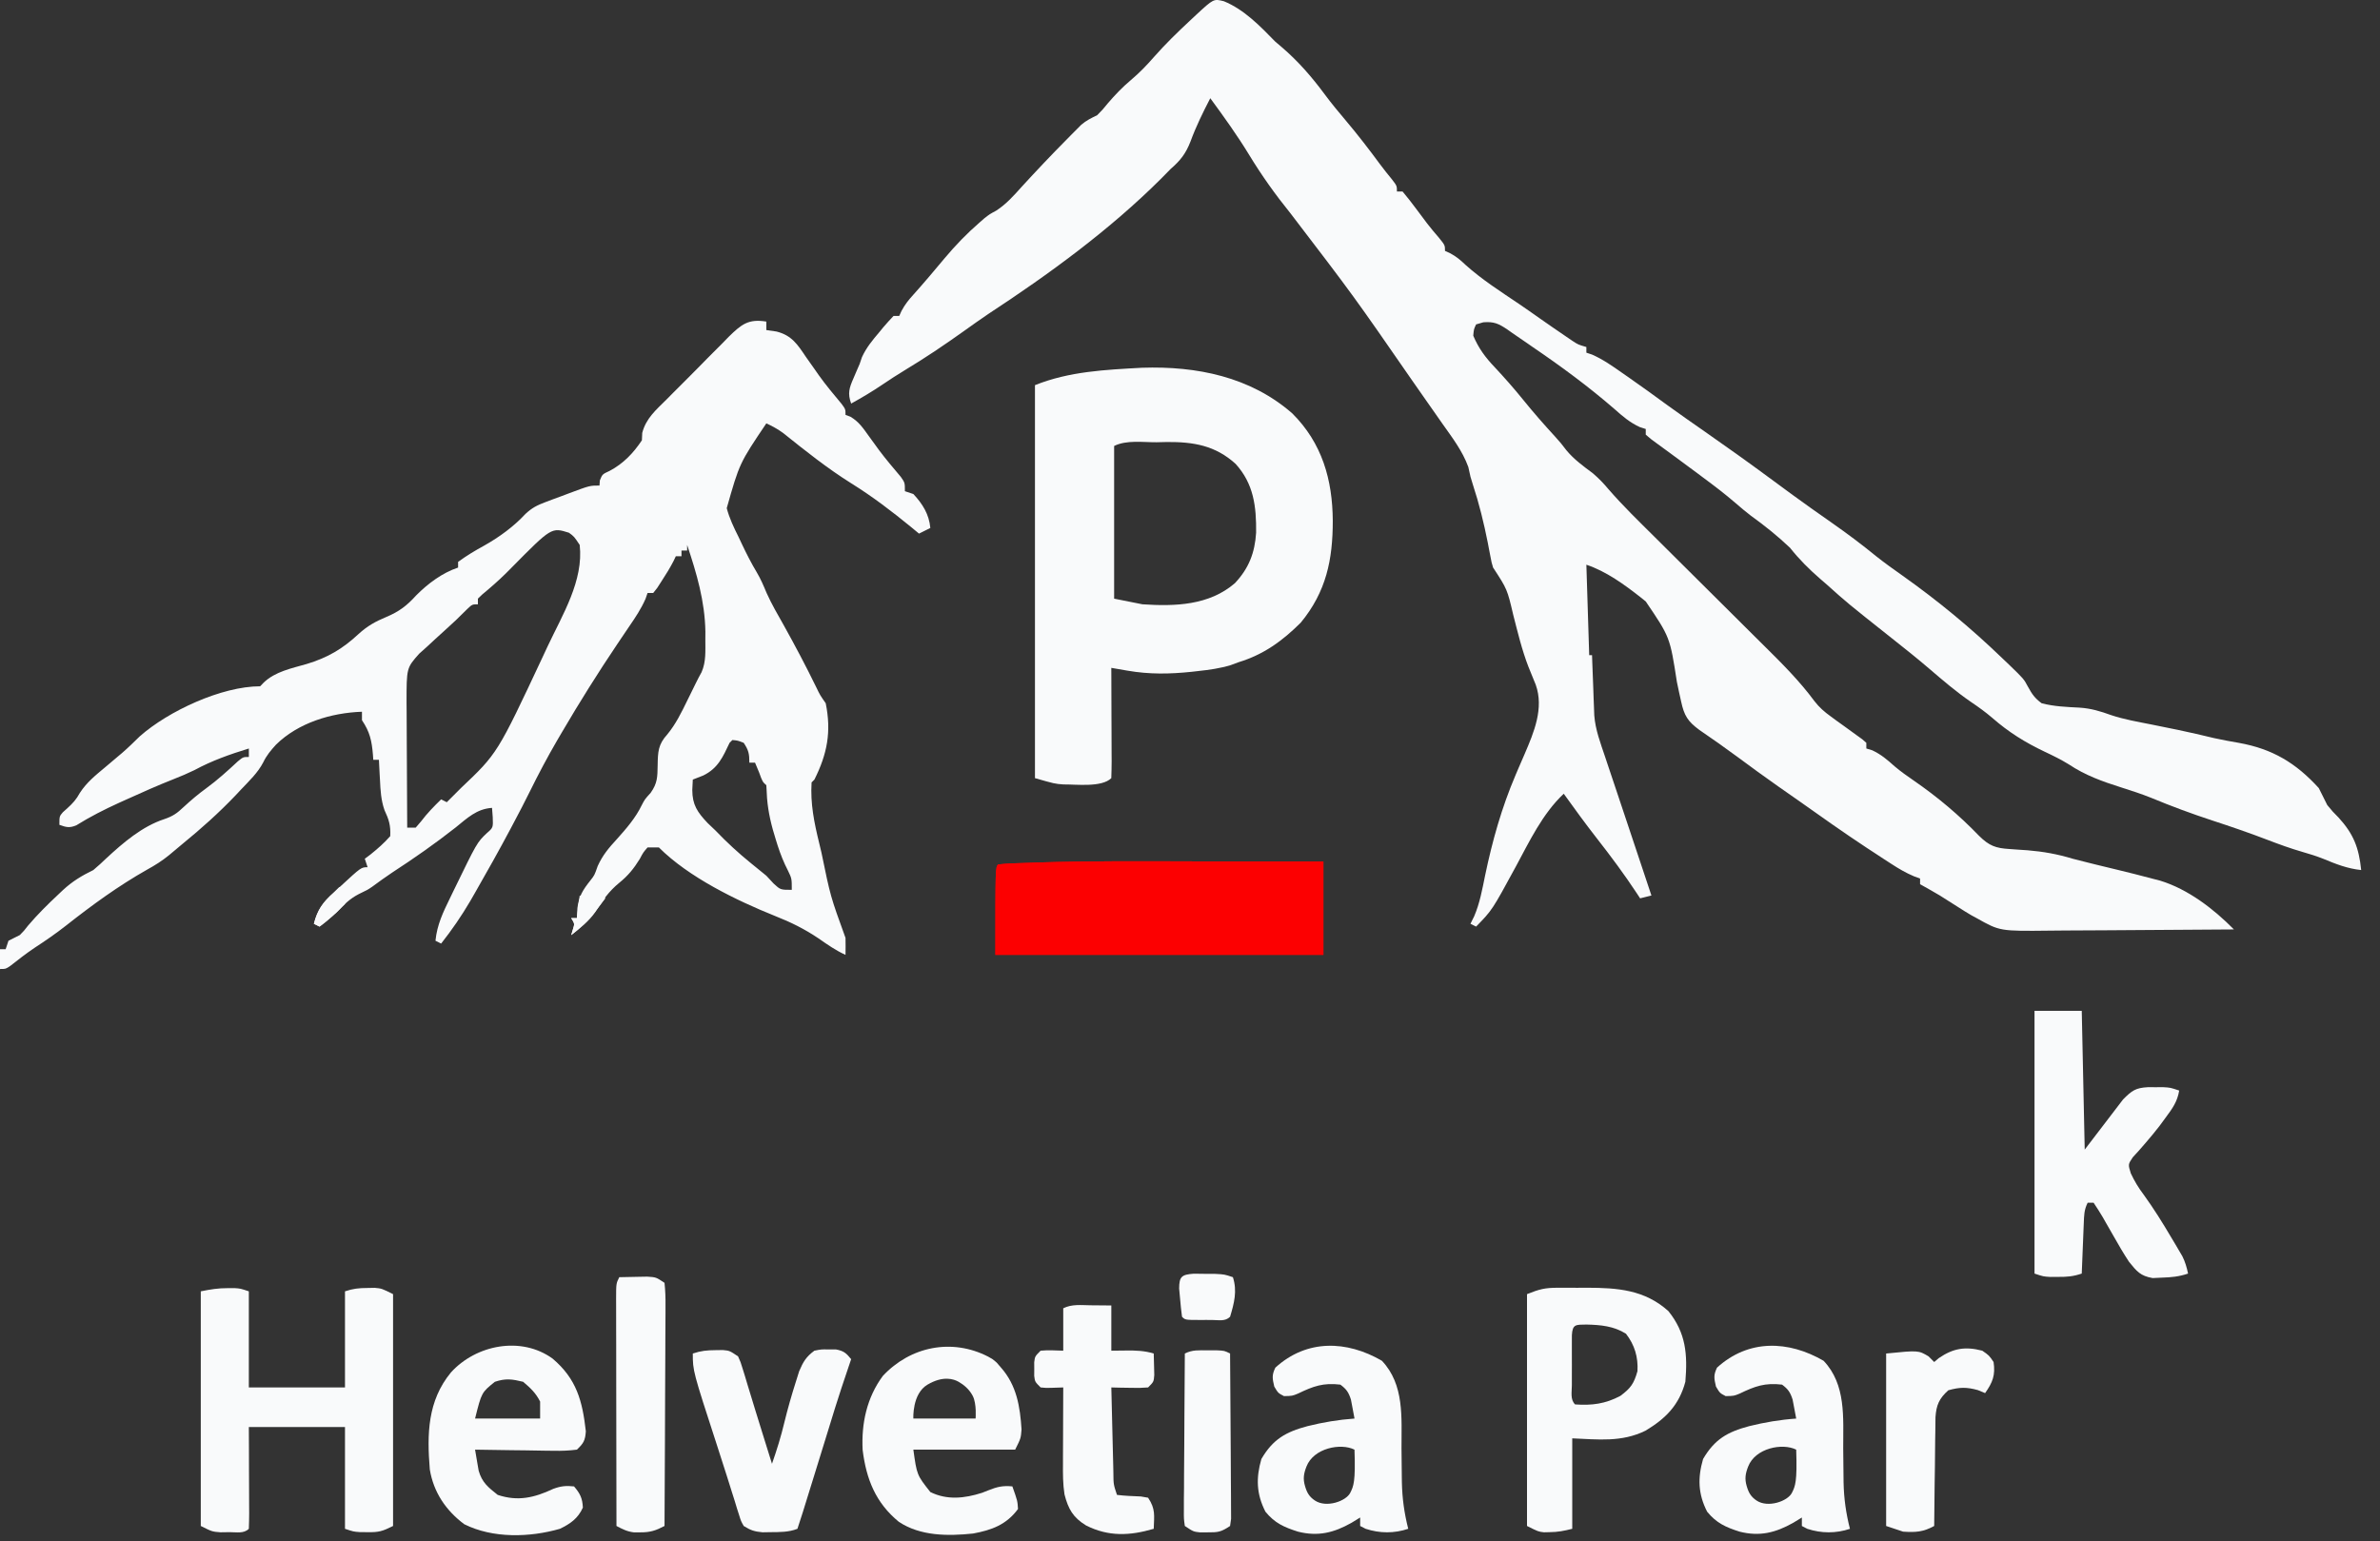 <svg xmlns="http://www.w3.org/2000/svg" width="105" height="68" viewBox="0 0 105 68" fill="none"><rect x="0" y="0" width="105" height="68" fill="#333333" stroke="none"/><g clip-path="url(#clip0_2142_4201)"><path d="M53.995 0.055C54.889 0.419 55.598 1.156 56.264 1.839C56.354 1.915 56.443 1.991 56.535 2.069C57.276 2.703 57.869 3.389 58.447 4.168C58.747 4.572 59.066 4.956 59.391 5.34C59.912 5.958 60.4 6.592 60.879 7.242C61.051 7.472 61.229 7.697 61.411 7.917C61.629 8.201 61.629 8.201 61.629 8.451C61.711 8.451 61.794 8.451 61.878 8.451C62.088 8.702 62.285 8.952 62.479 9.215C62.586 9.358 62.693 9.502 62.801 9.645C62.854 9.716 62.907 9.787 62.962 9.86C63.127 10.075 63.301 10.28 63.478 10.485C63.75 10.821 63.75 10.821 63.75 11.071C63.861 11.121 63.861 11.121 63.974 11.173C64.249 11.32 64.43 11.472 64.654 11.687C65.381 12.339 66.201 12.862 67.009 13.407C67.316 13.615 67.618 13.828 67.921 14.042C68.314 14.317 68.709 14.591 69.106 14.86C69.195 14.92 69.284 14.981 69.375 15.043C69.625 15.207 69.625 15.207 69.987 15.312C69.987 15.395 69.987 15.477 69.987 15.562C70.071 15.59 70.154 15.618 70.24 15.647C70.723 15.861 71.131 16.148 71.562 16.451C71.652 16.513 71.741 16.575 71.833 16.639C72.422 17.05 73.005 17.47 73.584 17.896C74.127 18.289 74.677 18.672 75.227 19.055C76.177 19.718 77.119 20.389 78.05 21.077C78.279 21.245 78.507 21.413 78.736 21.581C78.853 21.668 78.853 21.668 78.972 21.756C79.582 22.203 80.199 22.638 80.818 23.071C81.49 23.541 82.139 24.026 82.774 24.546C83.152 24.846 83.543 25.124 83.937 25.402C85.507 26.516 86.939 27.699 88.326 29.035C88.43 29.134 88.534 29.232 88.64 29.334C89.284 29.957 89.284 29.957 89.471 30.306C89.649 30.631 89.772 30.811 90.073 31.032C90.62 31.175 91.181 31.196 91.744 31.225C92.248 31.258 92.667 31.384 93.14 31.556C93.716 31.747 94.313 31.85 94.907 31.967C95.174 32.021 95.441 32.076 95.708 32.13C95.834 32.156 95.961 32.181 96.091 32.208C96.624 32.318 97.153 32.443 97.682 32.57C98.045 32.651 98.41 32.716 98.777 32.78C100.253 33.047 101.284 33.659 102.299 34.774C102.426 35.023 102.551 35.272 102.673 35.523C102.911 35.813 102.911 35.813 103.172 36.076C103.833 36.8 104.069 37.404 104.17 38.392C103.561 38.328 103.06 38.129 102.501 37.897C102.201 37.779 101.907 37.684 101.597 37.597C101.059 37.442 100.537 37.252 100.014 37.051C99.221 36.747 98.421 36.473 97.613 36.209C96.694 35.908 95.801 35.577 94.908 35.206C94.47 35.03 94.024 34.886 93.574 34.743C92.743 34.48 92.003 34.215 91.272 33.729C90.93 33.517 90.582 33.347 90.219 33.176C89.347 32.762 88.622 32.313 87.89 31.673C87.594 31.42 87.293 31.202 86.97 30.985C86.308 30.532 85.709 30.017 85.101 29.496C84.566 29.037 84.014 28.6 83.461 28.162C81.497 26.605 81.497 26.605 80.592 25.792C80.496 25.709 80.399 25.625 80.3 25.54C79.804 25.108 79.379 24.685 78.97 24.17C78.428 23.654 77.849 23.191 77.242 22.754C77.009 22.575 76.788 22.389 76.566 22.196C76.107 21.8 75.629 21.436 75.141 21.075C75.055 21.01 74.969 20.946 74.881 20.88C74.469 20.573 74.057 20.267 73.642 19.965C73.572 19.914 73.502 19.863 73.43 19.81C73.242 19.672 73.053 19.534 72.865 19.397C72.78 19.326 72.695 19.254 72.607 19.18C72.607 19.098 72.607 19.015 72.607 18.93C72.52 18.902 72.433 18.874 72.343 18.845C71.906 18.646 71.582 18.365 71.227 18.049C70.083 17.057 68.87 16.164 67.617 15.312C67.547 15.264 67.477 15.214 67.405 15.164C67.176 15.003 66.945 14.846 66.713 14.689C66.641 14.637 66.568 14.586 66.494 14.534C66.109 14.277 65.911 14.187 65.444 14.221C65.338 14.252 65.231 14.283 65.122 14.315C65.022 14.527 65.022 14.527 64.997 14.813C65.234 15.374 65.531 15.771 65.948 16.209C66.379 16.671 66.792 17.137 67.188 17.628C67.644 18.193 68.119 18.734 68.61 19.269C68.865 19.554 68.865 19.554 69.109 19.872C69.449 20.28 69.847 20.566 70.271 20.882C70.537 21.112 70.736 21.316 70.958 21.582C71.603 22.325 72.308 23.009 73.006 23.701C73.263 23.956 73.52 24.212 73.777 24.468C74.507 25.194 75.237 25.92 75.968 26.646C76.417 27.091 76.865 27.537 77.313 27.984C77.483 28.153 77.653 28.321 77.823 28.49C78.615 29.274 79.387 30.042 80.051 30.941C80.26 31.212 80.489 31.413 80.767 31.612C80.906 31.715 80.906 31.715 81.048 31.819C81.142 31.886 81.236 31.953 81.332 32.022C81.524 32.16 81.715 32.299 81.905 32.438C82.03 32.528 82.03 32.528 82.157 32.619C82.217 32.671 82.277 32.724 82.338 32.778C82.338 32.861 82.338 32.943 82.338 33.028C82.466 33.066 82.466 33.066 82.596 33.106C82.997 33.294 83.257 33.521 83.585 33.814C83.857 34.044 84.141 34.245 84.436 34.447C85.488 35.174 86.424 35.961 87.312 36.882C87.758 37.322 88.043 37.427 88.654 37.464C88.787 37.474 88.921 37.483 89.058 37.493C89.187 37.501 89.316 37.51 89.449 37.519C90.147 37.577 90.772 37.688 91.445 37.893C91.671 37.952 91.897 38.008 92.124 38.065C92.252 38.097 92.38 38.129 92.513 38.162C92.82 38.237 93.127 38.312 93.435 38.385C93.938 38.505 94.438 38.634 94.938 38.766C95.059 38.798 95.18 38.829 95.305 38.861C96.534 39.238 97.658 40.104 98.556 41.012C97.26 41.024 95.964 41.032 94.668 41.038C94.066 41.041 93.465 41.044 92.863 41.05C92.281 41.055 91.7 41.058 91.118 41.059C90.897 41.06 90.676 41.062 90.454 41.065C88.231 41.091 88.231 41.091 87.204 40.513C87.128 40.472 87.052 40.43 86.973 40.388C86.768 40.27 86.569 40.142 86.369 40.014C86.233 39.928 86.097 39.842 85.957 39.753C85.833 39.674 85.709 39.596 85.582 39.515C85.293 39.344 85.002 39.179 84.709 39.016C84.709 38.934 84.709 38.851 84.709 38.766C84.619 38.733 84.529 38.7 84.436 38.666C84.08 38.515 83.778 38.338 83.453 38.127C83.332 38.049 83.212 37.97 83.087 37.89C82.963 37.809 82.84 37.727 82.713 37.644C82.598 37.569 82.483 37.494 82.365 37.417C81.337 36.739 80.334 36.027 79.329 35.315C79.039 35.109 78.747 34.907 78.455 34.704C77.852 34.283 77.26 33.847 76.668 33.41C76.11 32.999 75.545 32.599 74.972 32.209C74.463 31.834 74.302 31.582 74.167 30.953C74.136 30.814 74.105 30.674 74.073 30.53C74.042 30.384 74.011 30.238 73.98 30.088C73.675 28.114 73.675 28.114 72.607 26.54C72.499 26.453 72.499 26.453 72.389 26.364C71.665 25.796 70.865 25.211 69.987 24.919C70.029 26.236 70.07 27.553 70.112 28.911C70.153 28.911 70.195 28.911 70.237 28.911C70.24 28.999 70.243 29.087 70.246 29.178C70.261 29.577 70.276 29.977 70.292 30.377C70.296 30.515 70.301 30.654 70.306 30.797C70.312 30.93 70.317 31.064 70.322 31.201C70.327 31.324 70.331 31.447 70.336 31.573C70.385 32.204 70.608 32.786 70.809 33.383C70.841 33.478 70.872 33.573 70.905 33.672C71.007 33.977 71.109 34.282 71.212 34.587C71.279 34.789 71.346 34.99 71.414 35.191C71.544 35.581 71.674 35.971 71.805 36.361C72.031 37.038 72.257 37.715 72.483 38.392C72.555 38.611 72.628 38.829 72.701 39.047C72.752 39.202 72.804 39.356 72.857 39.515C72.692 39.556 72.528 39.597 72.358 39.64C72.29 39.535 72.29 39.535 72.22 39.429C71.663 38.583 71.064 37.778 70.44 36.981C69.939 36.341 69.464 35.683 68.989 35.024C68.051 35.905 67.476 37.125 66.87 38.247C65.831 40.16 65.831 40.16 65.122 40.887C65.04 40.846 64.957 40.805 64.873 40.763C64.927 40.654 64.981 40.546 65.036 40.435C65.286 39.852 65.393 39.247 65.52 38.628C65.839 37.099 66.25 35.638 66.864 34.198C66.908 34.094 66.952 33.99 66.998 33.883C67.086 33.677 67.175 33.47 67.266 33.265C67.678 32.308 68.121 31.247 67.753 30.214C67.646 29.949 67.538 29.684 67.43 29.42C67.143 28.679 66.959 27.905 66.762 27.137C66.495 25.999 66.495 25.999 65.871 25.043C65.804 24.823 65.804 24.823 65.755 24.558C65.726 24.411 65.726 24.411 65.697 24.261C65.677 24.156 65.657 24.052 65.637 23.944C65.463 23.07 65.258 22.229 64.979 21.381C64.873 21.051 64.873 21.051 64.779 20.607C64.519 19.892 64.061 19.299 63.625 18.681C63.486 18.482 63.347 18.284 63.208 18.085C63.133 17.978 63.058 17.87 62.98 17.76C62.763 17.449 62.545 17.138 62.328 16.827C59.717 13.055 59.717 13.055 56.932 9.412C56.261 8.582 55.661 7.741 55.107 6.829C54.58 5.965 53.993 5.149 53.395 4.334C53.07 4.961 52.765 5.581 52.522 6.244C52.315 6.773 52.084 7.078 51.648 7.453C51.51 7.593 51.372 7.733 51.235 7.874C48.961 10.143 46.281 12.099 43.6 13.855C43.242 14.097 42.891 14.348 42.539 14.599C41.678 15.214 40.812 15.798 39.905 16.343C39.577 16.542 39.257 16.75 38.939 16.965C38.488 17.271 38.028 17.544 37.551 17.808C37.389 17.359 37.465 17.123 37.653 16.693C37.697 16.589 37.742 16.485 37.788 16.377C37.856 16.221 37.856 16.221 37.925 16.061C37.959 15.961 37.993 15.862 38.028 15.759C38.222 15.335 38.499 15.002 38.799 14.65C38.855 14.581 38.911 14.513 38.969 14.442C39.114 14.269 39.268 14.104 39.422 13.94C39.505 13.94 39.587 13.94 39.672 13.94C39.706 13.867 39.739 13.793 39.774 13.717C39.922 13.441 40.077 13.244 40.288 13.012C40.76 12.486 41.216 11.946 41.669 11.402C42.149 10.829 42.661 10.297 43.227 9.808C43.296 9.748 43.364 9.689 43.434 9.627C43.664 9.449 43.664 9.449 43.954 9.292C44.404 8.999 44.726 8.63 45.083 8.233C45.726 7.531 46.378 6.842 47.048 6.166C47.126 6.087 47.205 6.007 47.285 5.925C47.359 5.85 47.433 5.776 47.509 5.7C47.574 5.635 47.639 5.57 47.705 5.503C47.925 5.316 48.147 5.208 48.405 5.083C48.644 4.842 48.644 4.842 48.873 4.56C49.195 4.186 49.516 3.848 49.894 3.531C50.267 3.216 50.588 2.885 50.908 2.517C51.413 1.942 51.955 1.417 52.514 0.896C52.638 0.779 52.638 0.779 52.765 0.661C53.542 -0.058 53.542 -0.058 53.995 0.055Z" fill="#F9FAFB"></path><path d="M52.727 38.009C53.367 38.011 54.007 38.011 54.647 38.012C55.893 38.013 57.139 38.015 58.385 38.018C58.385 39.377 58.385 40.735 58.385 42.135C53.61 42.135 48.834 42.135 43.914 42.135C43.914 38.267 43.914 38.267 44.038 38.143C44.481 38.094 44.929 38.089 45.374 38.073C45.594 38.065 45.594 38.065 45.819 38.057C48.121 37.985 50.425 38.004 52.727 38.009Z" fill="#FC0001"></path><path d="M10.058 56.84C10.153 56.84 10.247 56.84 10.344 56.839C10.604 56.856 10.604 56.856 10.978 56.981C10.978 58.38 10.978 59.78 10.978 61.222C12.378 61.222 13.778 61.222 15.22 61.222C15.22 59.823 15.22 58.423 15.22 56.981C15.583 56.86 15.832 56.835 16.21 56.833C16.317 56.831 16.424 56.829 16.533 56.827C16.842 56.856 16.842 56.856 17.341 57.105C17.341 60.481 17.341 63.857 17.341 67.335C16.867 67.572 16.711 67.617 16.21 67.608C16.103 67.607 15.996 67.607 15.886 67.606C15.594 67.585 15.594 67.585 15.22 67.46C15.22 65.978 15.22 64.496 15.22 62.969C13.82 62.969 12.421 62.969 10.978 62.969C10.98 63.292 10.981 63.614 10.983 63.947C10.984 64.258 10.985 64.57 10.985 64.881C10.986 65.098 10.987 65.315 10.988 65.532C10.989 65.843 10.99 66.154 10.991 66.466C10.991 66.563 10.992 66.661 10.993 66.761C10.993 66.994 10.986 67.227 10.978 67.46C10.755 67.683 10.43 67.606 10.129 67.608C9.997 67.61 9.864 67.612 9.728 67.614C9.357 67.585 9.357 67.585 8.858 67.335C8.858 63.918 8.858 60.501 8.858 56.981C9.297 56.893 9.624 56.839 10.058 56.84Z" fill="#F9FAFB"></path><path d="M50.385 16.227C52.798 16.148 55.163 16.625 57.013 18.242C58.33 19.555 58.787 21.169 58.799 22.976C58.8 24.694 58.512 26.108 57.387 27.474C56.575 28.284 55.748 28.883 54.643 29.221C54.471 29.284 54.471 29.284 54.297 29.349C53.82 29.493 53.359 29.557 52.865 29.61C52.724 29.626 52.723 29.627 52.579 29.643C51.602 29.745 50.712 29.761 49.74 29.593C49.607 29.57 49.474 29.547 49.336 29.523C49.235 29.506 49.133 29.488 49.028 29.47C49.029 29.69 49.029 29.691 49.03 29.915C49.033 30.457 49.034 31 49.035 31.542C49.036 31.777 49.037 32.012 49.038 32.247C49.04 32.584 49.041 32.922 49.041 33.259C49.042 33.365 49.042 33.471 49.043 33.58C49.043 33.832 49.036 34.084 49.028 34.336C48.607 34.757 47.464 34.606 46.915 34.614C46.533 34.586 46.533 34.585 45.66 34.336V16.995C47.185 16.385 48.763 16.317 50.385 16.227ZM51.025 19.515C50.426 19.519 49.698 19.406 49.153 19.679V26.416C49.577 26.501 49.989 26.583 50.401 26.665C51.834 26.761 53.345 26.718 54.484 25.73C55.095 25.078 55.361 24.393 55.417 23.506C55.43 22.354 55.313 21.348 54.51 20.467C53.616 19.656 52.656 19.496 51.477 19.504C51.323 19.508 51.174 19.511 51.025 19.515Z" fill="#F9FAFB"></path><path d="M31.563 59.577C31.725 59.575 31.725 59.575 31.89 59.572C32.187 59.6 32.187 59.6 32.561 59.85C32.674 60.099 32.674 60.099 32.767 60.405C32.802 60.518 32.837 60.63 32.873 60.747C32.909 60.868 32.945 60.989 32.982 61.113C33.02 61.236 33.057 61.358 33.096 61.485C33.173 61.735 33.249 61.985 33.325 62.235C33.453 62.658 33.585 63.079 33.718 63.501C33.832 63.864 33.945 64.227 34.058 64.591C34.27 63.986 34.456 63.389 34.604 62.766C34.752 62.161 34.921 61.566 35.111 60.973C35.159 60.818 35.208 60.664 35.258 60.505C35.435 60.088 35.566 59.868 35.929 59.6C36.238 59.539 36.238 59.539 36.561 59.546C36.668 59.546 36.775 59.546 36.885 59.546C37.225 59.609 37.337 59.71 37.551 59.975C37.492 60.149 37.492 60.149 37.432 60.327C37.378 60.488 37.324 60.648 37.27 60.809C37.218 60.964 37.166 61.119 37.113 61.278C36.921 61.858 36.743 62.441 36.564 63.025C36.35 63.722 36.134 64.419 35.918 65.115C35.842 65.359 35.767 65.603 35.691 65.846C35.643 66.001 35.595 66.156 35.546 66.315C35.503 66.454 35.459 66.594 35.415 66.737C35.339 66.979 35.261 67.22 35.181 67.46C34.797 67.611 34.405 67.605 33.996 67.608C33.879 67.61 33.762 67.612 33.641 67.614C33.288 67.583 33.108 67.523 32.81 67.335C32.691 67.122 32.691 67.122 32.61 66.861C32.578 66.761 32.546 66.662 32.513 66.559C32.48 66.45 32.447 66.341 32.413 66.228C32.377 66.115 32.341 66.001 32.304 65.884C32.224 65.633 32.145 65.381 32.067 65.13C31.928 64.685 31.784 64.243 31.64 63.8C30.565 60.495 30.565 60.495 30.565 59.725C30.93 59.604 31.182 59.58 31.563 59.577Z" fill="#F9FAFB"></path><path d="M48.109 57.597C48.412 57.599 48.716 57.602 49.029 57.605C49.029 58.263 49.029 58.922 49.029 59.6C49.245 59.598 49.461 59.595 49.684 59.593C50.114 59.588 50.487 59.6 50.9 59.725C50.907 59.928 50.912 60.131 50.916 60.334C50.919 60.446 50.921 60.559 50.924 60.676C50.9 60.973 50.9 60.973 50.651 61.222C50.271 61.247 50.271 61.247 49.824 61.238C49.676 61.236 49.527 61.233 49.375 61.231C49.261 61.228 49.146 61.225 49.029 61.222C49.043 61.857 49.059 62.492 49.075 63.127C49.081 63.344 49.086 63.56 49.091 63.776C49.098 64.086 49.106 64.396 49.114 64.707C49.116 64.804 49.118 64.901 49.12 65.001C49.124 65.498 49.124 65.498 49.278 65.963C49.629 66.007 49.977 66.018 50.33 66.033C50.436 66.051 50.542 66.069 50.651 66.088C50.985 66.589 50.919 66.867 50.9 67.46C49.846 67.768 48.914 67.815 47.914 67.312C47.342 66.962 47.128 66.588 46.963 65.941C46.891 65.484 46.892 65.034 46.896 64.573C46.896 64.477 46.896 64.381 46.896 64.282C46.897 63.977 46.898 63.672 46.9 63.367C46.901 63.159 46.901 62.952 46.902 62.744C46.903 62.237 46.905 61.73 46.908 61.222C46.669 61.23 46.669 61.23 46.424 61.238C46.153 61.247 46.153 61.247 45.91 61.222C45.66 60.973 45.66 60.973 45.627 60.712C45.628 60.563 45.628 60.563 45.629 60.411C45.628 60.312 45.628 60.213 45.627 60.111C45.66 59.85 45.66 59.85 45.91 59.6C46.245 59.567 46.57 59.59 46.908 59.6C46.908 58.983 46.908 58.365 46.908 57.729C47.29 57.538 47.69 57.592 48.109 57.597Z" fill="#F9FAFB"></path><path d="M27.321 56.357C27.584 56.35 27.846 56.345 28.109 56.341C28.328 56.337 28.328 56.337 28.552 56.333C28.943 56.357 28.943 56.357 29.317 56.606C29.353 56.953 29.365 57.273 29.36 57.62C29.36 57.777 29.36 57.777 29.36 57.937C29.36 58.284 29.357 58.631 29.354 58.978C29.353 59.218 29.353 59.458 29.352 59.698C29.351 60.331 29.347 60.964 29.343 61.597C29.339 62.243 29.337 62.888 29.336 63.534C29.332 64.801 29.325 66.068 29.317 67.335C28.94 67.535 28.686 67.619 28.257 67.616C28.163 67.617 28.069 67.617 27.972 67.618C27.666 67.581 27.467 67.478 27.197 67.335C27.194 65.941 27.191 64.546 27.19 63.152C27.189 62.504 27.189 61.857 27.187 61.209C27.186 60.585 27.185 59.96 27.185 59.336C27.184 59.097 27.184 58.858 27.183 58.62C27.183 58.286 27.182 57.953 27.182 57.62C27.182 57.52 27.181 57.421 27.181 57.318C27.182 56.635 27.182 56.635 27.321 56.357Z" fill="#F9FAFB"></path><path d="M87.453 59.6C87.757 59.811 87.757 59.811 87.952 60.1C88.038 60.679 87.912 60.999 87.578 61.472C87.472 61.428 87.367 61.384 87.258 61.339C86.756 61.202 86.457 61.208 85.956 61.347C85.548 61.711 85.425 62.004 85.389 62.534C85.384 62.758 85.381 62.981 85.381 63.205C85.379 63.324 85.377 63.442 85.375 63.563C85.369 63.94 85.366 64.316 85.364 64.692C85.36 64.948 85.356 65.203 85.352 65.459C85.343 66.084 85.337 66.71 85.332 67.335C84.851 67.6 84.513 67.623 83.96 67.585C83.713 67.502 83.466 67.42 83.212 67.335C83.212 64.824 83.212 62.313 83.212 59.725C84.633 59.583 84.633 59.583 85.083 59.85C85.165 59.932 85.248 60.015 85.332 60.1C85.399 60.043 85.466 59.986 85.535 59.928C86.173 59.491 86.704 59.406 87.453 59.6Z" fill="#F9FAFB"></path><path d="M53.27 59.585C53.471 59.584 53.471 59.584 53.676 59.584C54.019 59.6 54.019 59.6 54.268 59.725C54.277 60.713 54.284 61.701 54.288 62.689C54.29 63.148 54.292 63.606 54.297 64.065C54.301 64.508 54.303 64.95 54.304 65.392C54.305 65.562 54.306 65.731 54.308 65.9C54.311 66.136 54.311 66.372 54.311 66.608C54.312 66.743 54.312 66.878 54.313 67.016C54.298 67.122 54.284 67.227 54.268 67.335C53.864 67.605 53.738 67.619 53.27 67.616C53.162 67.617 53.054 67.617 52.943 67.618C52.647 67.585 52.647 67.585 52.272 67.335C52.227 67.016 52.227 67.016 52.23 66.608C52.23 66.456 52.23 66.304 52.23 66.147C52.232 65.98 52.234 65.813 52.236 65.646C52.236 65.476 52.237 65.306 52.237 65.135C52.239 64.687 52.242 64.239 52.247 63.791C52.25 63.333 52.252 62.876 52.254 62.418C52.258 61.521 52.264 60.623 52.272 59.725C52.613 59.555 52.891 59.584 53.27 59.585Z" fill="#F9FAFB"></path><path d="M32.155 14.855C32.714 14.309 33.018 14.062 33.809 14.19V14.564C33.958 14.586 34.107 14.608 34.261 14.63C34.928 14.798 35.185 15.198 35.555 15.749C35.682 15.931 35.811 16.112 35.94 16.293C36.001 16.381 36.063 16.469 36.126 16.56C36.441 17.002 36.789 17.414 37.136 17.831C37.301 18.058 37.302 18.058 37.302 18.307C37.373 18.334 37.445 18.36 37.519 18.388C37.895 18.612 38.076 18.887 38.331 19.243C38.429 19.378 38.527 19.512 38.625 19.647C38.674 19.715 38.724 19.783 38.774 19.853C39.08 20.263 39.413 20.653 39.743 21.044C39.922 21.301 39.922 21.301 39.922 21.675C40.045 21.716 40.169 21.758 40.296 21.8C40.704 22.239 40.989 22.692 41.044 23.297C40.797 23.421 40.797 23.421 40.545 23.546C40.43 23.451 40.316 23.356 40.197 23.258C39.347 22.562 38.494 21.911 37.56 21.33C36.501 20.667 35.523 19.887 34.549 19.106C34.311 18.933 34.075 18.804 33.809 18.681C32.626 20.438 32.625 20.438 32.062 22.423C32.181 22.875 32.375 23.278 32.584 23.695C32.661 23.859 32.661 23.859 32.74 24.026C32.94 24.446 33.146 24.854 33.386 25.253C33.562 25.548 33.69 25.852 33.822 26.169C34.045 26.666 34.322 27.135 34.588 27.609C35.086 28.504 35.563 29.405 36.012 30.327C36.178 30.673 36.179 30.673 36.429 31.032C36.684 32.286 36.498 33.264 35.93 34.4L35.805 34.525C35.748 35.463 35.918 36.291 36.14 37.2C36.173 37.341 36.208 37.483 36.242 37.628C36.637 39.552 36.637 39.553 37.302 41.386C37.307 41.636 37.307 41.886 37.302 42.135C36.872 41.938 36.503 41.681 36.116 41.41C35.495 40.992 34.889 40.692 34.194 40.419C32.481 39.73 30.383 38.709 29.068 37.394H28.569C28.379 37.612 28.379 37.612 28.226 37.901C27.962 38.328 27.711 38.638 27.321 38.954C26.858 39.333 26.578 39.738 26.264 40.244C25.968 40.664 25.604 40.946 25.2 41.261C25.223 41.184 25.247 41.107 25.27 41.028C25.355 40.758 25.355 40.758 25.2 40.513H25.45C25.458 40.367 25.466 40.22 25.474 40.069C25.537 39.547 25.721 39.26 26.043 38.855C26.228 38.621 26.228 38.62 26.37 38.213C26.592 37.727 26.858 37.416 27.216 37.026C27.624 36.572 28.045 36.086 28.31 35.533C28.445 35.274 28.444 35.273 28.705 34.985C29.007 34.559 29.005 34.285 29.014 33.768C29.024 33.172 29.036 32.849 29.442 32.404C29.819 31.944 30.064 31.438 30.323 30.907C30.367 30.818 30.411 30.73 30.456 30.638C30.538 30.473 30.619 30.307 30.7 30.141C30.779 29.98 30.863 29.82 30.95 29.664C31.156 29.202 31.117 28.716 31.118 28.217C31.119 28.102 31.12 27.987 31.12 27.869C31.097 26.528 30.737 25.309 30.315 24.045V24.294H30.066V24.544H29.816L29.715 24.757C29.557 25.063 29.381 25.348 29.192 25.636C29.128 25.736 29.064 25.835 28.998 25.938L28.818 26.166H28.569C28.54 26.252 28.509 26.337 28.479 26.425C28.287 26.862 28.035 27.241 27.766 27.632C27.652 27.801 27.538 27.969 27.425 28.137C27.366 28.224 27.307 28.311 27.247 28.401C26.384 29.682 25.568 30.985 24.787 32.318C24.715 32.44 24.644 32.562 24.57 32.688C24.144 33.422 23.75 34.166 23.375 34.927C23.147 35.39 22.908 35.847 22.666 36.302C22.619 36.391 22.573 36.48 22.524 36.571C22.019 37.52 21.494 38.458 20.959 39.39C20.89 39.511 20.82 39.633 20.748 39.757C20.361 40.418 19.936 41.034 19.462 41.636L19.212 41.511C19.281 40.804 19.552 40.246 19.859 39.617C19.91 39.512 19.961 39.407 20.013 39.299C21.045 37.176 21.045 37.175 21.477 36.764C21.757 36.52 21.757 36.52 21.738 36.053C21.728 35.919 21.718 35.786 21.707 35.648C21.026 35.692 20.611 36.103 20.102 36.513C19.197 37.225 18.268 37.874 17.304 38.501C17.002 38.702 16.709 38.915 16.417 39.13C16.218 39.265 16.218 39.266 15.828 39.453C15.415 39.668 15.166 39.927 14.846 40.263C14.601 40.477 14.35 40.682 14.098 40.887L13.848 40.762C14.007 40.14 14.251 39.805 14.721 39.39C14.823 39.295 14.925 39.2 15.03 39.102C15.933 38.268 15.934 38.267 16.218 38.267C16.177 38.144 16.136 38.02 16.094 37.893C16.176 37.831 16.259 37.769 16.344 37.706C16.661 37.45 16.948 37.202 17.216 36.895C17.24 36.422 17.159 36.168 16.962 35.745C16.81 35.307 16.785 34.882 16.764 34.423C16.759 34.337 16.754 34.251 16.749 34.162C16.737 33.95 16.727 33.739 16.717 33.527H16.468C16.461 33.416 16.46 33.416 16.453 33.303C16.402 32.692 16.319 32.297 15.969 31.78V31.406C14.612 31.454 13.162 31.892 12.179 32.856C11.948 33.11 11.761 33.331 11.613 33.641C11.371 34.105 10.993 34.458 10.636 34.836C10.553 34.925 10.47 35.013 10.385 35.104C9.653 35.871 8.875 36.566 8.054 37.236C7.854 37.4 7.657 37.566 7.46 37.733C7.15 37.986 6.841 38.181 6.491 38.373C5.227 39.087 4.054 39.943 2.916 40.84C2.466 41.194 2.002 41.513 1.523 41.825C1.153 42.074 0.803 42.346 0.453 42.622C0.25 42.759 0.25 42.758 0 42.758V41.885H0.249C0.29 41.762 0.332 41.638 0.374 41.511C0.539 41.425 0.706 41.342 0.873 41.261C1.062 41.07 1.063 41.07 1.24 40.84C1.654 40.353 2.099 39.912 2.565 39.476C2.633 39.412 2.701 39.347 2.771 39.281C3.193 38.89 3.597 38.646 4.117 38.392C4.316 38.225 4.508 38.05 4.694 37.87C5.439 37.181 6.274 36.463 7.25 36.144C7.624 36.017 7.811 35.887 8.094 35.617C8.418 35.318 8.743 35.041 9.1 34.782C9.596 34.419 10.044 34.013 10.494 33.594C10.729 33.402 10.729 33.402 10.979 33.402V33.028C10.141 33.285 9.348 33.565 8.576 33.983C8.273 34.131 7.972 34.258 7.658 34.381C6.964 34.655 6.285 34.956 5.606 35.265C5.491 35.317 5.374 35.37 5.255 35.423C4.6 35.721 3.976 36.038 3.365 36.419C3.064 36.543 2.921 36.505 2.62 36.396C2.62 36.022 2.62 36.022 2.771 35.843C2.869 35.754 2.87 35.754 2.971 35.664C3.212 35.446 3.368 35.273 3.524 34.986C3.824 34.523 4.211 34.213 4.632 33.862C4.803 33.718 4.973 33.574 5.144 33.429C5.225 33.36 5.307 33.291 5.392 33.22C5.661 32.987 5.914 32.739 6.168 32.49C7.426 31.377 9.777 30.283 11.477 30.283C11.529 30.229 11.581 30.175 11.634 30.12C12.139 29.632 12.871 29.49 13.528 29.3C14.462 29.017 15.11 28.635 15.82 27.975C16.203 27.626 16.559 27.425 17.037 27.227C17.608 26.987 17.95 26.727 18.361 26.272C18.874 25.754 19.517 25.274 20.21 25.044V24.794C20.586 24.518 20.963 24.293 21.372 24.069C22.031 23.698 22.669 23.232 23.183 22.676C23.471 22.408 23.696 22.294 24.062 22.157C24.177 22.113 24.293 22.07 24.411 22.025C24.53 21.982 24.649 21.938 24.771 21.893C24.891 21.848 25.011 21.803 25.134 21.756C26.02 21.426 26.02 21.425 26.448 21.425C26.453 21.351 26.459 21.276 26.464 21.2C26.573 20.927 26.573 20.927 26.893 20.779C27.499 20.459 27.939 19.998 28.319 19.429C28.324 19.321 28.329 19.213 28.334 19.102C28.503 18.453 28.941 18.091 29.408 17.625C29.506 17.527 29.603 17.428 29.703 17.327C29.909 17.119 30.116 16.912 30.324 16.706C30.642 16.39 30.955 16.07 31.269 15.749C31.47 15.548 31.671 15.347 31.872 15.146C31.965 15.05 32.059 14.954 32.155 14.855ZM32.187 32.778C31.888 33.41 31.676 33.901 31.025 34.22C30.869 34.281 30.717 34.341 30.565 34.4C30.558 34.556 30.55 34.708 30.542 34.86C30.544 35.518 30.771 35.844 31.22 36.318L31.564 36.646C32.063 37.167 32.576 37.642 33.138 38.096C33.363 38.275 33.587 38.457 33.809 38.642C33.918 38.76 34.025 38.874 34.131 38.988C34.432 39.266 34.433 39.265 34.932 39.265C34.932 38.767 34.931 38.767 34.765 38.421C34.577 38.058 34.435 37.7 34.309 37.312C34.282 37.226 34.256 37.142 34.23 37.059C34.036 36.445 33.892 35.864 33.84 35.218C33.832 35.029 33.822 34.839 33.809 34.65C33.639 34.495 33.639 34.494 33.489 34.081C33.428 33.935 33.369 33.793 33.31 33.652H33.06C33.06 33.259 33.025 33.1 32.81 32.778C32.553 32.676 32.553 32.677 32.312 32.654C32.269 32.696 32.228 32.737 32.187 32.778ZM25.1 23.507C24.33 23.266 24.33 23.266 22.573 25.044C22.237 25.392 21.89 25.713 21.52 26.026C21.267 26.235 21.267 26.235 21.084 26.416V26.666C20.834 26.666 20.834 26.666 20.615 26.873C20.116 27.369 20.116 27.369 19.595 27.842C19.466 27.959 19.337 28.076 19.209 28.193C19.085 28.308 18.962 28.422 18.838 28.537C18.721 28.642 18.608 28.744 18.494 28.845C17.936 29.473 17.936 29.473 17.936 31.002C17.938 31.146 17.939 31.288 17.94 31.428C17.942 31.882 17.943 32.337 17.946 32.791C17.948 33.106 17.95 33.421 17.951 33.737C17.954 34.665 17.959 35.593 17.965 36.521H18.339L18.573 36.248C18.844 35.889 19.14 35.586 19.462 35.273C19.547 35.315 19.629 35.357 19.711 35.398C19.804 35.305 19.894 35.215 19.984 35.126C20.104 35.006 20.219 34.89 20.335 34.774C21.944 33.25 21.945 33.25 23.948 28.974C24.02 28.821 24.091 28.667 24.163 28.513C24.816 27.124 25.753 25.623 25.575 24.045C25.326 23.671 25.325 23.671 25.1 23.507Z" fill="#F9FAFB"></path><path d="M70.003 56.822C71.366 56.825 72.557 56.911 73.606 57.854C74.38 58.816 74.456 59.762 74.354 60.973C74.078 61.999 73.491 62.594 72.592 63.132C71.541 63.647 70.509 63.517 69.364 63.468V67.46C68.993 67.553 68.735 67.604 68.366 67.608C68.284 67.61 68.201 67.612 68.117 67.614C67.867 67.585 67.867 67.585 67.368 67.335V57.105C67.917 56.885 68.156 56.824 68.718 56.823C68.857 56.822 68.995 56.822 69.138 56.822C69.282 56.823 69.426 56.824 69.575 56.825C69.716 56.824 69.858 56.823 70.003 56.822ZM69.988 58.447C69.537 58.456 69.374 58.417 69.348 58.913C69.348 59.051 69.347 59.185 69.347 59.32C69.347 59.47 69.347 59.615 69.347 59.76C69.348 59.918 69.348 60.071 69.348 60.224C69.348 60.382 69.348 60.535 69.347 60.688C69.347 60.838 69.347 60.983 69.347 61.129C69.347 61.428 69.267 61.75 69.489 61.971C70.233 62.023 70.82 61.948 71.485 61.596C71.944 61.254 72.084 61.058 72.241 60.505C72.277 59.883 72.116 59.346 71.734 58.852C71.195 58.513 70.613 58.46 69.988 58.447Z" fill="#F9FAFB"></path><path d="M52.727 38.009C53.367 38.011 54.007 38.011 54.647 38.012C55.893 38.013 57.139 38.015 58.385 38.018C58.385 39.377 58.385 40.735 58.385 42.135C53.61 42.135 48.834 42.135 43.914 42.135C43.914 38.267 43.914 38.267 44.038 38.143C44.481 38.094 44.929 38.089 45.374 38.073C45.594 38.065 45.594 38.065 45.819 38.057C48.121 37.985 50.425 38.004 52.727 38.009ZM45.902 38.198C45.727 38.205 45.727 38.205 45.549 38.213C45.44 38.218 45.331 38.223 45.219 38.228C45.124 38.233 45.028 38.237 44.929 38.242C44.62 38.265 44.62 38.265 44.163 38.392C44.163 39.545 44.163 40.698 44.163 41.885C45.041 41.989 45.041 41.989 45.909 42.025C46.073 42.025 46.073 42.025 46.241 42.026C46.357 42.025 46.473 42.025 46.593 42.024C46.718 42.024 46.844 42.024 46.973 42.024C47.384 42.024 47.795 42.023 48.206 42.022C48.493 42.022 48.779 42.022 49.066 42.022C49.817 42.021 50.569 42.02 51.32 42.019C52.087 42.017 52.855 42.017 53.623 42.016C55.127 42.015 56.632 42.013 58.136 42.01C58.136 40.734 58.136 39.458 58.136 38.143C56.784 38.14 55.433 38.138 54.081 38.136C53.453 38.136 52.826 38.135 52.198 38.133C51.59 38.132 50.981 38.131 50.373 38.131C50.143 38.131 49.914 38.13 49.684 38.13C48.422 38.126 47.163 38.144 45.902 38.198Z" fill="#FC0001"></path><path d="M52.666 56.203C52.821 56.205 52.977 56.207 53.138 56.209C53.371 56.21 53.371 56.21 53.609 56.211C54.019 56.232 54.019 56.232 54.393 56.357C54.59 56.966 54.448 57.507 54.268 58.103C54.049 58.322 53.765 58.245 53.474 58.245C53.386 58.245 53.298 58.244 53.208 58.244C53.12 58.244 53.033 58.245 52.942 58.245C52.288 58.244 52.288 58.244 52.148 58.103C52.112 57.837 52.084 57.569 52.062 57.3C52.042 57.081 52.042 57.081 52.021 56.856C52.023 56.322 52.139 56.242 52.666 56.203Z" fill="#F9FAFB"></path><path d="M19.895 60.559C21.005 59.336 22.996 58.945 24.381 59.951C25.438 60.848 25.695 61.817 25.846 63.158C25.817 63.562 25.747 63.689 25.45 63.967C25.094 64.011 24.787 64.025 24.431 64.016C24.332 64.015 24.233 64.014 24.13 64.014C23.814 64.011 23.498 64.004 23.181 63.998C22.966 63.995 22.751 63.993 22.537 63.991C22.011 63.986 21.485 63.977 20.959 63.967C20.991 64.166 21.025 64.365 21.06 64.564C21.079 64.674 21.098 64.784 21.118 64.898C21.266 65.417 21.539 65.631 21.957 65.963C22.848 66.26 23.573 66.09 24.407 65.698C24.738 65.575 24.974 65.549 25.325 65.589C25.595 65.904 25.695 66.109 25.715 66.524C25.5 67.003 25.161 67.239 24.702 67.46C23.372 67.843 21.748 67.89 20.483 67.258C19.671 66.652 19.127 65.847 18.962 64.841C18.834 63.281 18.861 61.816 19.895 60.559ZM23.08 60.973C22.589 60.854 22.312 60.813 21.833 60.973C21.247 61.444 21.246 61.444 20.959 62.595H23.829V61.846C23.64 61.468 23.402 61.246 23.08 60.973Z" fill="#F9FAFB"></path><path d="M56.265 60.349C57.661 59.079 59.424 59.149 60.966 60.045C61.964 61.097 61.828 62.554 61.831 63.904C61.834 64.311 61.838 64.719 61.844 65.125C61.845 65.221 61.847 65.317 61.848 65.416C61.863 66.122 61.954 66.774 62.128 67.46C61.505 67.668 60.873 67.664 60.249 67.46L60.007 67.335V66.961C59.881 67.038 59.755 67.116 59.625 67.195C58.845 67.636 58.145 67.808 57.263 67.585C56.651 67.39 56.239 67.209 55.827 66.704C55.428 65.922 55.407 65.219 55.649 64.38C56.155 63.514 56.717 63.187 57.684 62.93C58.371 62.759 59.052 62.645 59.758 62.595C59.726 62.415 59.692 62.236 59.657 62.057C59.638 61.957 59.618 61.857 59.599 61.754C59.496 61.434 59.402 61.298 59.134 61.098C58.381 61.007 57.941 61.167 57.269 61.491C57.014 61.597 57.013 61.597 56.647 61.605C56.39 61.472 56.389 61.472 56.218 61.184C56.134 60.824 56.105 60.68 56.265 60.349ZM59.757 63.967C59.148 63.663 57.953 63.896 57.637 64.715C57.516 65.028 57.48 65.251 57.574 65.573C57.658 65.864 57.76 66.044 58.011 66.212C58.512 66.547 59.383 66.245 59.571 65.87C59.715 65.581 59.807 65.389 59.757 63.967Z" fill="#F9FAFB"></path><path d="M75.75 60.349C77.146 59.079 78.91 59.149 80.453 60.046C81.451 61.098 81.315 62.555 81.318 63.905C81.32 64.312 81.325 64.719 81.331 65.126C81.332 65.222 81.333 65.318 81.334 65.417C81.349 66.123 81.44 66.774 81.615 67.461C80.991 67.668 80.359 67.665 79.735 67.461C79.655 67.42 79.576 67.378 79.494 67.336V66.962C79.368 67.039 79.242 67.116 79.112 67.195C78.331 67.635 77.631 67.809 76.749 67.586C76.136 67.391 75.726 67.208 75.314 66.704C74.914 65.921 74.894 65.219 75.135 64.381C75.642 63.514 76.203 63.187 77.17 62.93C77.857 62.76 78.537 62.645 79.244 62.596C79.212 62.416 79.178 62.236 79.143 62.057C79.124 61.958 79.105 61.858 79.085 61.755C78.982 61.435 78.888 61.298 78.621 61.098C77.868 61.008 77.427 61.167 76.754 61.492C76.499 61.597 76.499 61.597 76.133 61.605C75.876 61.473 75.876 61.472 75.704 61.183C75.621 60.824 75.591 60.68 75.75 60.349ZM79.244 63.967C78.635 63.662 77.439 63.896 77.123 64.716C77.002 65.029 76.966 65.251 77.06 65.574C77.144 65.864 77.246 66.045 77.496 66.213C77.997 66.548 78.869 66.245 79.056 65.871C79.201 65.581 79.293 65.389 79.244 63.967Z" fill="#F9FAFB"></path><path d="M38.948 60.715C40.166 59.407 42.004 59.04 43.6 59.865C43.662 59.901 43.725 59.938 43.789 59.975C43.91 60.067 43.973 60.128 43.976 60.131C43.976 60.131 44.101 60.278 44.164 60.349C44.855 61.135 45.003 62.066 45.068 63.077C45.037 63.467 45.036 63.468 44.787 63.967H40.295C40.45 65.085 40.45 65.085 41.045 65.838C41.784 66.203 42.556 66.118 43.33 65.87C43.414 65.837 43.499 65.803 43.587 65.768C43.995 65.606 44.233 65.548 44.663 65.588C44.89 66.227 44.89 66.228 44.912 66.586C44.4 67.279 43.75 67.518 42.93 67.668C41.825 67.785 40.6 67.785 39.65 67.148C38.636 66.314 38.219 65.278 38.058 63.983C37.997 62.809 38.243 61.669 38.948 60.715ZM42.292 60.973C42.074 60.848 41.606 60.694 40.92 61.098C40.234 61.502 40.295 62.595 40.295 62.595H43.041C43.041 62.595 43.096 61.946 42.916 61.597C42.757 61.291 42.509 61.098 42.292 60.973Z" fill="#F9FAFB"></path><path d="M26.323 39.141C26.447 39.305 26.57 39.47 26.698 39.64C26.253 40.275 25.818 40.791 25.201 41.261C25.224 41.184 25.247 41.107 25.271 41.028C25.355 40.757 25.355 40.757 25.201 40.513C25.283 40.513 25.365 40.513 25.45 40.513C25.491 40.184 25.532 39.854 25.575 39.515C25.698 39.556 25.822 39.597 25.949 39.64C26.073 39.475 26.196 39.31 26.323 39.141Z" fill="#F9FAFB"></path><path d="M14.971 39.141C15.053 39.182 15.135 39.223 15.22 39.266C15.179 39.348 15.138 39.43 15.095 39.515C15.136 39.639 15.178 39.762 15.22 39.889C14.864 40.255 14.515 40.593 14.097 40.887C14.015 40.846 13.933 40.805 13.848 40.763C14.008 40.137 14.243 39.82 14.721 39.39C14.803 39.308 14.886 39.225 14.971 39.141Z" fill="#F9FAFB"></path><path d="M26.323 39.141C26.447 39.305 26.57 39.47 26.698 39.64C26.533 39.846 26.368 40.051 26.198 40.264C25.993 40.099 25.787 39.934 25.575 39.764C25.616 39.682 25.657 39.6 25.7 39.515C25.823 39.515 25.947 39.515 26.074 39.515C26.156 39.392 26.238 39.268 26.323 39.141Z" fill="#F9FAFB"></path><path d="M89.758 44.604C90.446 44.604 91.134 44.604 91.842 44.604C91.885 46.624 91.928 48.645 91.973 50.727C92.532 49.996 93.09 49.265 93.666 48.512C94.057 48.121 94.216 48.004 94.757 47.973C94.927 47.974 94.927 47.974 95.099 47.974C95.212 47.974 95.325 47.974 95.441 47.973C95.751 47.991 95.751 47.991 96.141 48.121C96.061 48.61 95.841 48.915 95.547 49.31C95.454 49.435 95.362 49.561 95.267 49.691C95.071 49.943 94.869 50.19 94.659 50.431C94.562 50.542 94.466 50.653 94.367 50.767C94.231 50.916 94.231 50.916 94.093 51.067C93.884 51.379 93.884 51.379 94.005 51.772C94.172 52.127 94.342 52.41 94.578 52.721C95.022 53.334 95.415 53.968 95.799 54.618C95.857 54.715 95.914 54.811 95.974 54.91C96.027 55.001 96.081 55.093 96.136 55.187C96.209 55.31 96.209 55.31 96.282 55.435C96.407 55.687 96.474 55.923 96.532 56.198C96.124 56.334 95.805 56.363 95.376 56.377C95.175 56.387 95.175 56.387 94.97 56.396C94.427 56.302 94.272 56.103 93.927 55.677C93.685 55.311 93.466 54.935 93.251 54.553C93.138 54.356 93.025 54.159 92.912 53.962C92.862 53.875 92.813 53.789 92.763 53.7C92.638 53.485 92.501 53.278 92.364 53.071C92.278 53.071 92.192 53.071 92.103 53.071C91.943 53.392 91.946 53.626 91.931 53.984C91.926 54.113 91.921 54.241 91.915 54.374C91.91 54.508 91.905 54.643 91.899 54.781C91.894 54.917 91.888 55.052 91.882 55.192C91.868 55.527 91.855 55.862 91.842 56.198C91.458 56.326 91.201 56.346 90.8 56.344C90.631 56.345 90.631 56.345 90.458 56.346C90.149 56.328 90.149 56.328 89.758 56.198C89.758 52.372 89.758 48.546 89.758 44.604Z" fill="#F9FAFB"></path></g><defs><clipPath id="clip0_2142_4201"><rect width="105" height="67.742" fill="white"></rect></clipPath></defs></svg>